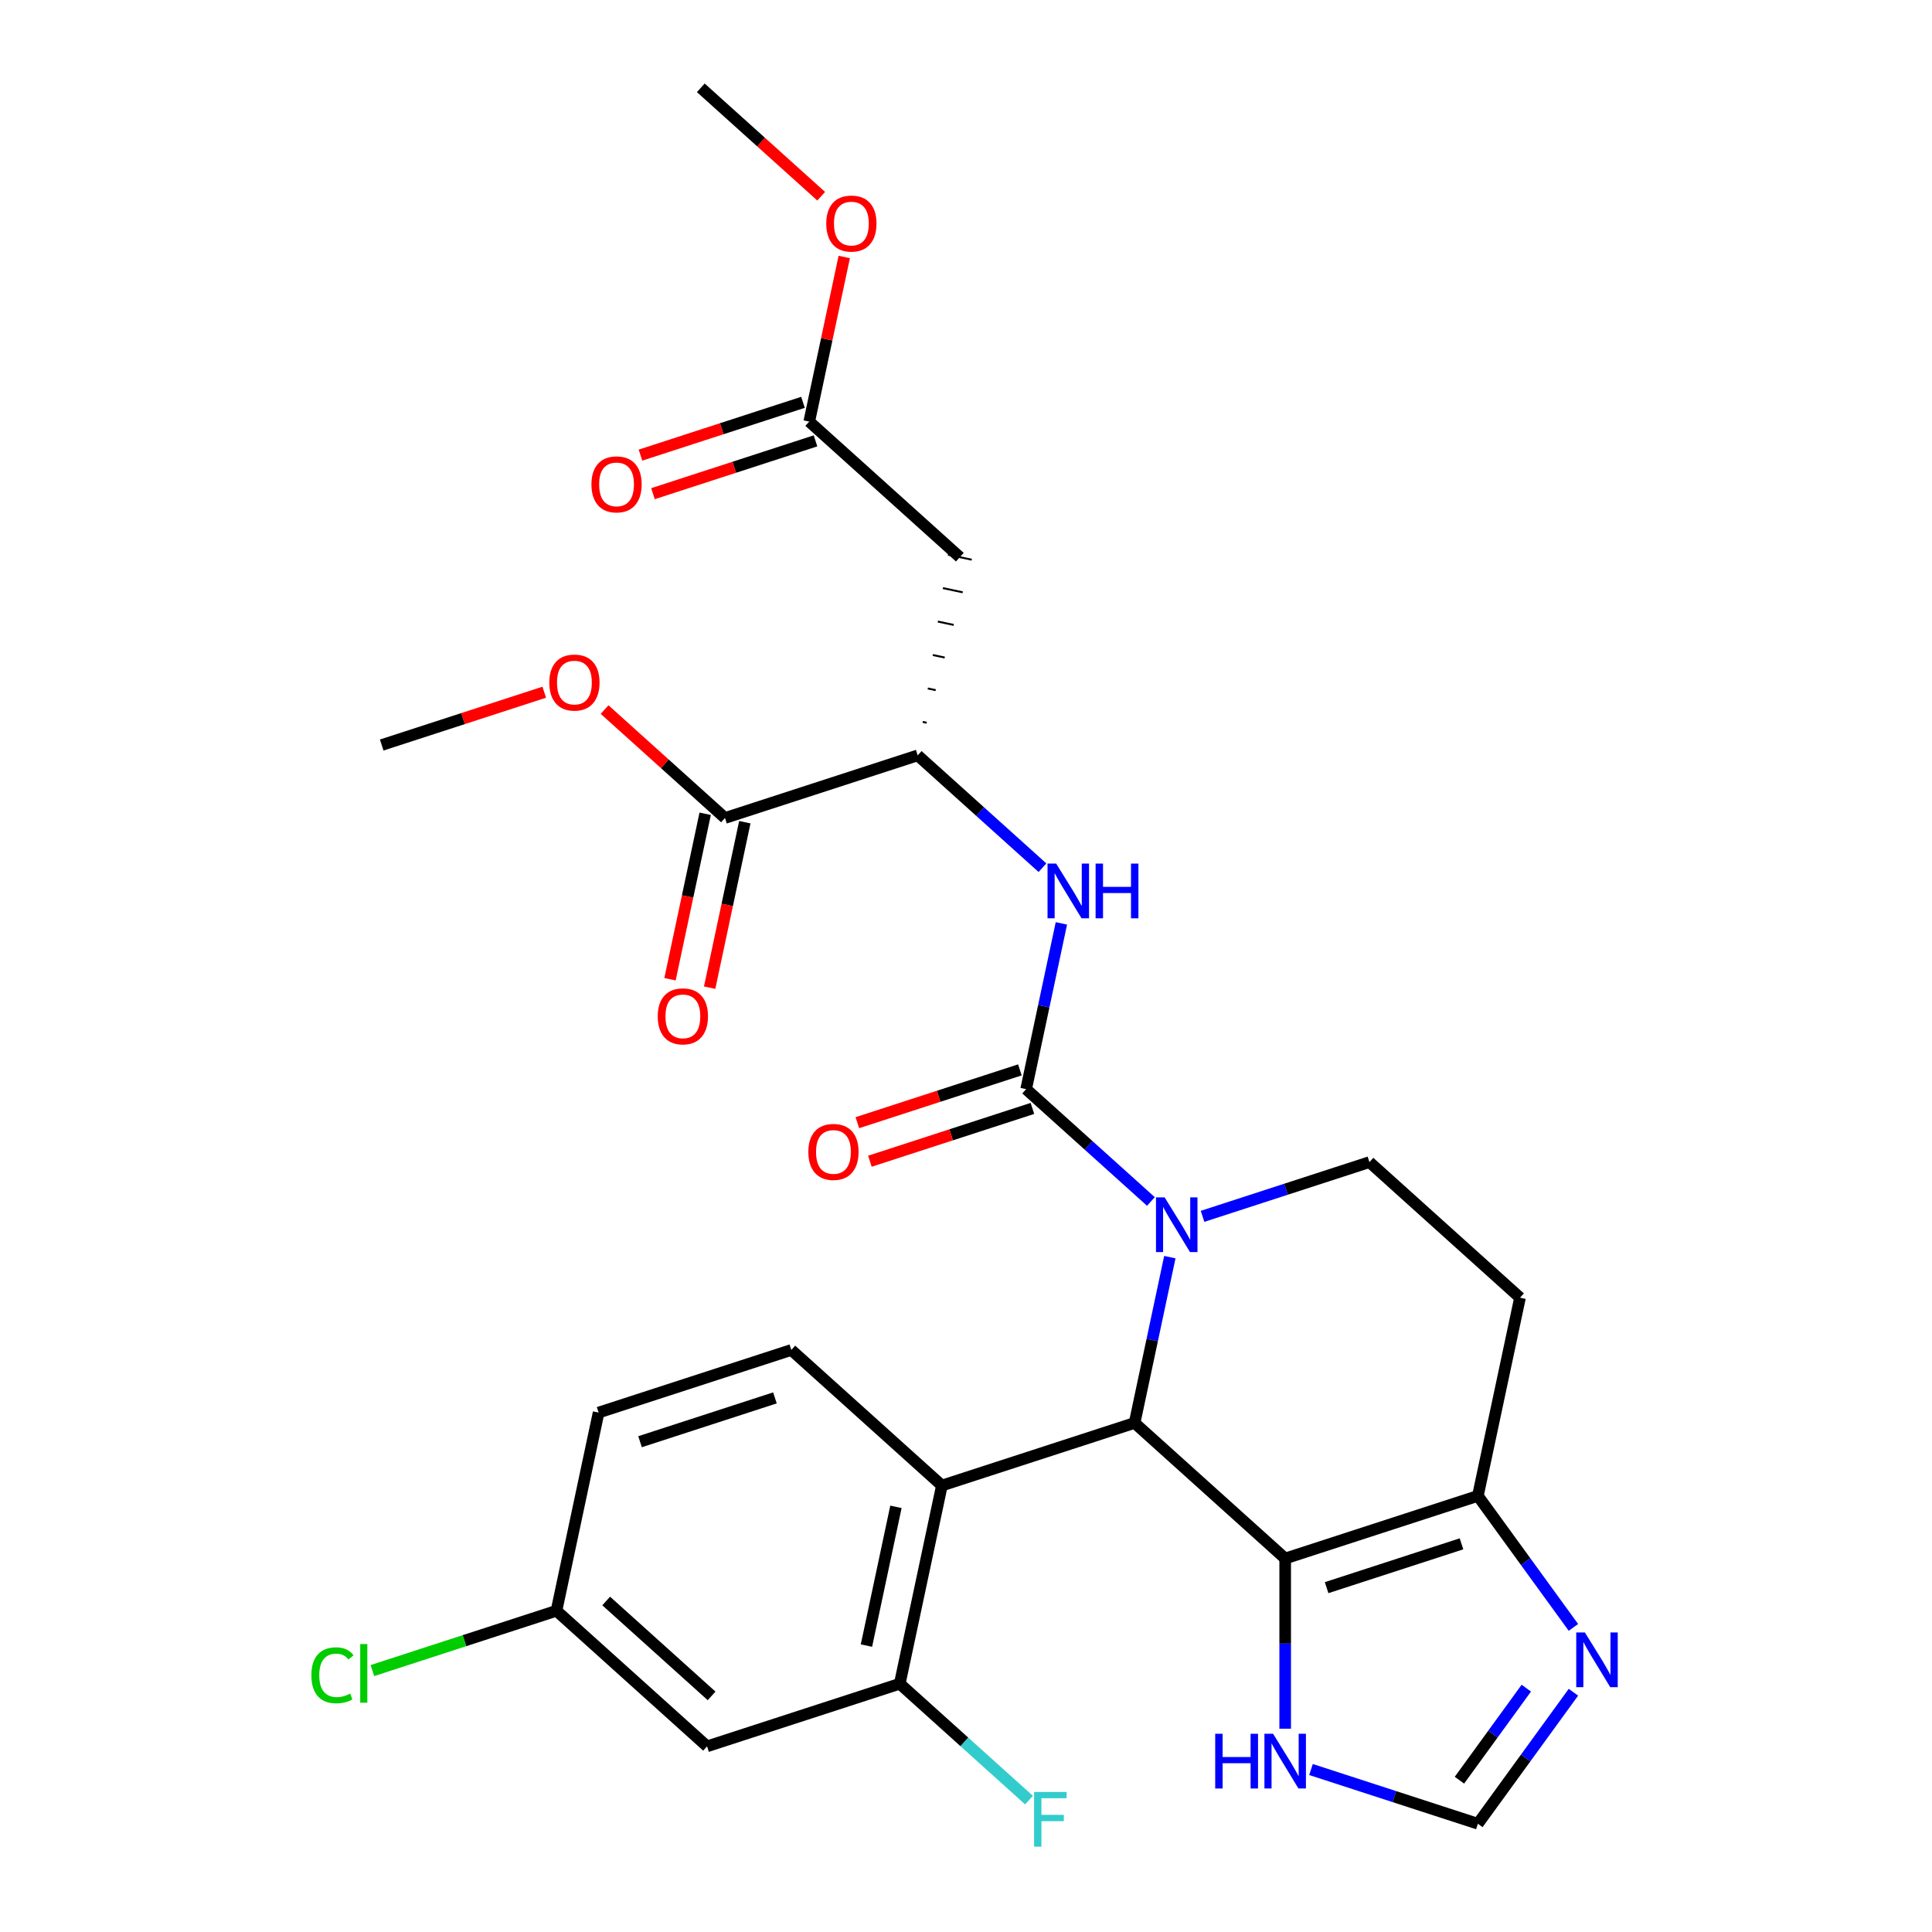 <?xml version='1.0' encoding='iso-8859-1'?>
<svg version='1.1' baseProfile='full'
              xmlns='http://www.w3.org/2000/svg'
                      xmlns:rdkit='http://www.rdkit.org/xml'
                      xmlns:xlink='http://www.w3.org/1999/xlink'
                  xml:space='preserve'
width='1000px' height='1000px' viewBox='0 0 1000 1000'>
<!-- END OF HEADER -->
<rect style='opacity:1.0;fill:#FFFFFF;stroke:none' width='1000' height='1000' x='0' y='0'> </rect>
<path class='bond-0' d='M 605.507,650.7 L 596.388,693.602' style='fill:none;fill-rule:evenodd;stroke:#0000FF;stroke-width:6px;stroke-linecap:butt;stroke-linejoin:miter;stroke-opacity:1' />
<path class='bond-0' d='M 596.388,693.602 L 587.269,736.504' style='fill:none;fill-rule:evenodd;stroke:#000000;stroke-width:6px;stroke-linecap:butt;stroke-linejoin:miter;stroke-opacity:1' />
<path class='bond-2' d='M 595.712,621.887 L 563.423,592.814' style='fill:none;fill-rule:evenodd;stroke:#0000FF;stroke-width:6px;stroke-linecap:butt;stroke-linejoin:miter;stroke-opacity:1' />
<path class='bond-2' d='M 563.423,592.814 L 531.135,563.741' style='fill:none;fill-rule:evenodd;stroke:#000000;stroke-width:6px;stroke-linecap:butt;stroke-linejoin:miter;stroke-opacity:1' />
<path class='bond-11' d='M 622.436,629.576 L 665.627,615.543' style='fill:none;fill-rule:evenodd;stroke:#0000FF;stroke-width:6px;stroke-linecap:butt;stroke-linejoin:miter;stroke-opacity:1' />
<path class='bond-11' d='M 665.627,615.543 L 708.818,601.509' style='fill:none;fill-rule:evenodd;stroke:#000000;stroke-width:6px;stroke-linecap:butt;stroke-linejoin:miter;stroke-opacity:1' />
<path class='bond-1' d='M 587.269,736.504 L 665.208,806.68' style='fill:none;fill-rule:evenodd;stroke:#000000;stroke-width:6px;stroke-linecap:butt;stroke-linejoin:miter;stroke-opacity:1' />
<path class='bond-3' d='M 587.269,736.504 L 487.524,768.913' style='fill:none;fill-rule:evenodd;stroke:#000000;stroke-width:6px;stroke-linecap:butt;stroke-linejoin:miter;stroke-opacity:1' />
<path class='bond-9' d='M 665.208,806.68 L 665.208,850.728' style='fill:none;fill-rule:evenodd;stroke:#000000;stroke-width:6px;stroke-linecap:butt;stroke-linejoin:miter;stroke-opacity:1' />
<path class='bond-9' d='M 665.208,850.728 L 665.208,894.776' style='fill:none;fill-rule:evenodd;stroke:#0000FF;stroke-width:6px;stroke-linecap:butt;stroke-linejoin:miter;stroke-opacity:1' />
<path class='bond-29' d='M 665.208,806.68 L 764.952,774.271' style='fill:none;fill-rule:evenodd;stroke:#000000;stroke-width:6px;stroke-linecap:butt;stroke-linejoin:miter;stroke-opacity:1' />
<path class='bond-29' d='M 686.651,821.768 L 756.472,799.082' style='fill:none;fill-rule:evenodd;stroke:#000000;stroke-width:6px;stroke-linecap:butt;stroke-linejoin:miter;stroke-opacity:1' />
<path class='bond-5' d='M 531.135,563.741 L 540.254,520.84' style='fill:none;fill-rule:evenodd;stroke:#000000;stroke-width:6px;stroke-linecap:butt;stroke-linejoin:miter;stroke-opacity:1' />
<path class='bond-5' d='M 540.254,520.84 L 549.373,477.938' style='fill:none;fill-rule:evenodd;stroke:#0000FF;stroke-width:6px;stroke-linecap:butt;stroke-linejoin:miter;stroke-opacity:1' />
<path class='bond-18' d='M 527.894,553.767 L 485.833,567.433' style='fill:none;fill-rule:evenodd;stroke:#000000;stroke-width:6px;stroke-linecap:butt;stroke-linejoin:miter;stroke-opacity:1' />
<path class='bond-18' d='M 485.833,567.433 L 443.771,581.1' style='fill:none;fill-rule:evenodd;stroke:#FF0000;stroke-width:6px;stroke-linecap:butt;stroke-linejoin:miter;stroke-opacity:1' />
<path class='bond-18' d='M 534.376,573.716 L 492.314,587.382' style='fill:none;fill-rule:evenodd;stroke:#000000;stroke-width:6px;stroke-linecap:butt;stroke-linejoin:miter;stroke-opacity:1' />
<path class='bond-18' d='M 492.314,587.382 L 450.253,601.049' style='fill:none;fill-rule:evenodd;stroke:#FF0000;stroke-width:6px;stroke-linecap:butt;stroke-linejoin:miter;stroke-opacity:1' />
<path class='bond-7' d='M 487.524,768.913 L 465.719,871.498' style='fill:none;fill-rule:evenodd;stroke:#000000;stroke-width:6px;stroke-linecap:butt;stroke-linejoin:miter;stroke-opacity:1' />
<path class='bond-7' d='M 463.736,779.939 L 448.473,851.749' style='fill:none;fill-rule:evenodd;stroke:#000000;stroke-width:6px;stroke-linecap:butt;stroke-linejoin:miter;stroke-opacity:1' />
<path class='bond-16' d='M 487.524,768.913 L 409.585,698.736' style='fill:none;fill-rule:evenodd;stroke:#000000;stroke-width:6px;stroke-linecap:butt;stroke-linejoin:miter;stroke-opacity:1' />
<path class='bond-4' d='M 764.952,774.271 L 786.757,671.686' style='fill:none;fill-rule:evenodd;stroke:#000000;stroke-width:6px;stroke-linecap:butt;stroke-linejoin:miter;stroke-opacity:1' />
<path class='bond-6' d='M 764.952,774.271 L 789.678,808.304' style='fill:none;fill-rule:evenodd;stroke:#000000;stroke-width:6px;stroke-linecap:butt;stroke-linejoin:miter;stroke-opacity:1' />
<path class='bond-6' d='M 789.678,808.304 L 814.405,842.337' style='fill:none;fill-rule:evenodd;stroke:#0000FF;stroke-width:6px;stroke-linecap:butt;stroke-linejoin:miter;stroke-opacity:1' />
<path class='bond-8' d='M 539.578,449.125 L 507.289,420.052' style='fill:none;fill-rule:evenodd;stroke:#0000FF;stroke-width:6px;stroke-linecap:butt;stroke-linejoin:miter;stroke-opacity:1' />
<path class='bond-8' d='M 507.289,420.052 L 475.001,390.979' style='fill:none;fill-rule:evenodd;stroke:#000000;stroke-width:6px;stroke-linecap:butt;stroke-linejoin:miter;stroke-opacity:1' />
<path class='bond-30' d='M 814.405,875.901 L 789.678,909.934' style='fill:none;fill-rule:evenodd;stroke:#0000FF;stroke-width:6px;stroke-linecap:butt;stroke-linejoin:miter;stroke-opacity:1' />
<path class='bond-30' d='M 789.678,909.934 L 764.952,943.967' style='fill:none;fill-rule:evenodd;stroke:#000000;stroke-width:6px;stroke-linecap:butt;stroke-linejoin:miter;stroke-opacity:1' />
<path class='bond-30' d='M 790.017,873.782 L 772.709,897.605' style='fill:none;fill-rule:evenodd;stroke:#0000FF;stroke-width:6px;stroke-linecap:butt;stroke-linejoin:miter;stroke-opacity:1' />
<path class='bond-30' d='M 772.709,897.605 L 755.4,921.428' style='fill:none;fill-rule:evenodd;stroke:#000000;stroke-width:6px;stroke-linecap:butt;stroke-linejoin:miter;stroke-opacity:1' />
<path class='bond-17' d='M 465.719,871.498 L 365.975,903.907' style='fill:none;fill-rule:evenodd;stroke:#000000;stroke-width:6px;stroke-linecap:butt;stroke-linejoin:miter;stroke-opacity:1' />
<path class='bond-22' d='M 465.719,871.498 L 499.168,901.615' style='fill:none;fill-rule:evenodd;stroke:#000000;stroke-width:6px;stroke-linecap:butt;stroke-linejoin:miter;stroke-opacity:1' />
<path class='bond-22' d='M 499.168,901.615 L 532.616,931.733' style='fill:none;fill-rule:evenodd;stroke:#33CCCC;stroke-width:6px;stroke-linecap:butt;stroke-linejoin:miter;stroke-opacity:1' />
<path class='bond-10' d='M 479.661,374.1 L 477.609,373.663' style='fill:none;fill-rule:evenodd;stroke:#000000;stroke-width:1.0px;stroke-linecap:butt;stroke-linejoin:miter;stroke-opacity:1' />
<path class='bond-10' d='M 484.321,357.22 L 480.217,356.348' style='fill:none;fill-rule:evenodd;stroke:#000000;stroke-width:1.0px;stroke-linecap:butt;stroke-linejoin:miter;stroke-opacity:1' />
<path class='bond-10' d='M 488.981,340.34 L 482.826,339.032' style='fill:none;fill-rule:evenodd;stroke:#000000;stroke-width:1.0px;stroke-linecap:butt;stroke-linejoin:miter;stroke-opacity:1' />
<path class='bond-10' d='M 493.641,323.461 L 485.434,321.716' style='fill:none;fill-rule:evenodd;stroke:#000000;stroke-width:1.0px;stroke-linecap:butt;stroke-linejoin:miter;stroke-opacity:1' />
<path class='bond-10' d='M 498.301,306.581 L 488.043,304.401' style='fill:none;fill-rule:evenodd;stroke:#000000;stroke-width:1.0px;stroke-linecap:butt;stroke-linejoin:miter;stroke-opacity:1' />
<path class='bond-10' d='M 502.961,289.702 L 490.651,287.085' style='fill:none;fill-rule:evenodd;stroke:#000000;stroke-width:1.0px;stroke-linecap:butt;stroke-linejoin:miter;stroke-opacity:1' />
<path class='bond-13' d='M 475.001,390.979 L 375.256,423.388' style='fill:none;fill-rule:evenodd;stroke:#000000;stroke-width:6px;stroke-linecap:butt;stroke-linejoin:miter;stroke-opacity:1' />
<path class='bond-12' d='M 678.57,915.899 L 721.761,929.933' style='fill:none;fill-rule:evenodd;stroke:#0000FF;stroke-width:6px;stroke-linecap:butt;stroke-linejoin:miter;stroke-opacity:1' />
<path class='bond-12' d='M 721.761,929.933 L 764.952,943.967' style='fill:none;fill-rule:evenodd;stroke:#000000;stroke-width:6px;stroke-linecap:butt;stroke-linejoin:miter;stroke-opacity:1' />
<path class='bond-15' d='M 496.806,288.394 L 418.867,218.217' style='fill:none;fill-rule:evenodd;stroke:#000000;stroke-width:6px;stroke-linecap:butt;stroke-linejoin:miter;stroke-opacity:1' />
<path class='bond-14' d='M 708.818,601.509 L 786.757,671.686' style='fill:none;fill-rule:evenodd;stroke:#000000;stroke-width:6px;stroke-linecap:butt;stroke-linejoin:miter;stroke-opacity:1' />
<path class='bond-19' d='M 364.998,421.207 L 355.896,464.029' style='fill:none;fill-rule:evenodd;stroke:#000000;stroke-width:6px;stroke-linecap:butt;stroke-linejoin:miter;stroke-opacity:1' />
<path class='bond-19' d='M 355.896,464.029 L 346.794,506.851' style='fill:none;fill-rule:evenodd;stroke:#FF0000;stroke-width:6px;stroke-linecap:butt;stroke-linejoin:miter;stroke-opacity:1' />
<path class='bond-19' d='M 385.515,425.569 L 376.413,468.39' style='fill:none;fill-rule:evenodd;stroke:#000000;stroke-width:6px;stroke-linecap:butt;stroke-linejoin:miter;stroke-opacity:1' />
<path class='bond-19' d='M 376.413,468.39 L 367.311,511.212' style='fill:none;fill-rule:evenodd;stroke:#FF0000;stroke-width:6px;stroke-linecap:butt;stroke-linejoin:miter;stroke-opacity:1' />
<path class='bond-24' d='M 375.256,423.388 L 344.098,395.333' style='fill:none;fill-rule:evenodd;stroke:#000000;stroke-width:6px;stroke-linecap:butt;stroke-linejoin:miter;stroke-opacity:1' />
<path class='bond-24' d='M 344.098,395.333 L 312.939,367.277' style='fill:none;fill-rule:evenodd;stroke:#FF0000;stroke-width:6px;stroke-linecap:butt;stroke-linejoin:miter;stroke-opacity:1' />
<path class='bond-20' d='M 415.626,208.242 L 373.565,221.909' style='fill:none;fill-rule:evenodd;stroke:#000000;stroke-width:6px;stroke-linecap:butt;stroke-linejoin:miter;stroke-opacity:1' />
<path class='bond-20' d='M 373.565,221.909 L 331.504,235.575' style='fill:none;fill-rule:evenodd;stroke:#FF0000;stroke-width:6px;stroke-linecap:butt;stroke-linejoin:miter;stroke-opacity:1' />
<path class='bond-20' d='M 422.108,228.191 L 380.047,241.858' style='fill:none;fill-rule:evenodd;stroke:#000000;stroke-width:6px;stroke-linecap:butt;stroke-linejoin:miter;stroke-opacity:1' />
<path class='bond-20' d='M 380.047,241.858 L 337.985,255.524' style='fill:none;fill-rule:evenodd;stroke:#FF0000;stroke-width:6px;stroke-linecap:butt;stroke-linejoin:miter;stroke-opacity:1' />
<path class='bond-25' d='M 418.867,218.217 L 427.922,175.615' style='fill:none;fill-rule:evenodd;stroke:#000000;stroke-width:6px;stroke-linecap:butt;stroke-linejoin:miter;stroke-opacity:1' />
<path class='bond-25' d='M 427.922,175.615 L 436.978,133.013' style='fill:none;fill-rule:evenodd;stroke:#FF0000;stroke-width:6px;stroke-linecap:butt;stroke-linejoin:miter;stroke-opacity:1' />
<path class='bond-23' d='M 409.585,698.736 L 309.841,731.145' style='fill:none;fill-rule:evenodd;stroke:#000000;stroke-width:6px;stroke-linecap:butt;stroke-linejoin:miter;stroke-opacity:1' />
<path class='bond-23' d='M 401.105,723.546 L 331.284,746.232' style='fill:none;fill-rule:evenodd;stroke:#000000;stroke-width:6px;stroke-linecap:butt;stroke-linejoin:miter;stroke-opacity:1' />
<path class='bond-31' d='M 365.975,903.907 L 288.035,833.73' style='fill:none;fill-rule:evenodd;stroke:#000000;stroke-width:6px;stroke-linecap:butt;stroke-linejoin:miter;stroke-opacity:1' />
<path class='bond-31' d='M 368.319,877.793 L 313.762,828.669' style='fill:none;fill-rule:evenodd;stroke:#000000;stroke-width:6px;stroke-linecap:butt;stroke-linejoin:miter;stroke-opacity:1' />
<path class='bond-21' d='M 288.035,833.73 L 309.841,731.145' style='fill:none;fill-rule:evenodd;stroke:#000000;stroke-width:6px;stroke-linecap:butt;stroke-linejoin:miter;stroke-opacity:1' />
<path class='bond-26' d='M 288.035,833.73 L 240.394,849.21' style='fill:none;fill-rule:evenodd;stroke:#000000;stroke-width:6px;stroke-linecap:butt;stroke-linejoin:miter;stroke-opacity:1' />
<path class='bond-26' d='M 240.394,849.21 L 192.753,864.689' style='fill:none;fill-rule:evenodd;stroke:#00CC00;stroke-width:6px;stroke-linecap:butt;stroke-linejoin:miter;stroke-opacity:1' />
<path class='bond-27' d='M 281.695,358.287 L 239.634,371.954' style='fill:none;fill-rule:evenodd;stroke:#FF0000;stroke-width:6px;stroke-linecap:butt;stroke-linejoin:miter;stroke-opacity:1' />
<path class='bond-27' d='M 239.634,371.954 L 197.573,385.62' style='fill:none;fill-rule:evenodd;stroke:#000000;stroke-width:6px;stroke-linecap:butt;stroke-linejoin:miter;stroke-opacity:1' />
<path class='bond-28' d='M 425.05,101.565 L 393.892,73.51' style='fill:none;fill-rule:evenodd;stroke:#FF0000;stroke-width:6px;stroke-linecap:butt;stroke-linejoin:miter;stroke-opacity:1' />
<path class='bond-28' d='M 393.892,73.51 L 362.733,45.455' style='fill:none;fill-rule:evenodd;stroke:#000000;stroke-width:6px;stroke-linecap:butt;stroke-linejoin:miter;stroke-opacity:1' />
<path  class='atom-0' d='M 602.814 619.758
L 612.094 634.758
Q 613.014 636.238, 614.494 638.918
Q 615.974 641.598, 616.054 641.758
L 616.054 619.758
L 619.814 619.758
L 619.814 648.078
L 615.934 648.078
L 605.974 631.678
Q 604.814 629.758, 603.574 627.558
Q 602.374 625.358, 602.014 624.678
L 602.014 648.078
L 598.334 648.078
L 598.334 619.758
L 602.814 619.758
' fill='#0000FF'/>
<path  class='atom-6' d='M 546.68 446.996
L 555.96 461.996
Q 556.88 463.476, 558.36 466.156
Q 559.84 468.836, 559.92 468.996
L 559.92 446.996
L 563.68 446.996
L 563.68 475.316
L 559.8 475.316
L 549.84 458.916
Q 548.68 456.996, 547.44 454.796
Q 546.24 452.596, 545.88 451.916
L 545.88 475.316
L 542.2 475.316
L 542.2 446.996
L 546.68 446.996
' fill='#0000FF'/>
<path  class='atom-6' d='M 567.08 446.996
L 570.92 446.996
L 570.92 459.036
L 585.4 459.036
L 585.4 446.996
L 589.24 446.996
L 589.24 475.316
L 585.4 475.316
L 585.4 462.236
L 570.92 462.236
L 570.92 475.316
L 567.08 475.316
L 567.08 446.996
' fill='#0000FF'/>
<path  class='atom-7' d='M 820.337 844.959
L 829.617 859.959
Q 830.537 861.439, 832.017 864.119
Q 833.497 866.799, 833.577 866.959
L 833.577 844.959
L 837.337 844.959
L 837.337 873.279
L 833.457 873.279
L 823.497 856.879
Q 822.337 854.959, 821.097 852.759
Q 819.897 850.559, 819.537 849.879
L 819.537 873.279
L 815.857 873.279
L 815.857 844.959
L 820.337 844.959
' fill='#0000FF'/>
<path  class='atom-10' d='M 628.988 897.398
L 632.828 897.398
L 632.828 909.438
L 647.308 909.438
L 647.308 897.398
L 651.148 897.398
L 651.148 925.718
L 647.308 925.718
L 647.308 912.638
L 632.828 912.638
L 632.828 925.718
L 628.988 925.718
L 628.988 897.398
' fill='#0000FF'/>
<path  class='atom-10' d='M 658.948 897.398
L 668.228 912.398
Q 669.148 913.878, 670.628 916.558
Q 672.108 919.238, 672.188 919.398
L 672.188 897.398
L 675.948 897.398
L 675.948 925.718
L 672.068 925.718
L 662.108 909.318
Q 660.948 907.398, 659.708 905.198
Q 658.508 902.998, 658.148 902.318
L 658.148 925.718
L 654.468 925.718
L 654.468 897.398
L 658.948 897.398
' fill='#0000FF'/>
<path  class='atom-19' d='M 418.39 596.23
Q 418.39 589.43, 421.75 585.63
Q 425.11 581.83, 431.39 581.83
Q 437.67 581.83, 441.03 585.63
Q 444.39 589.43, 444.39 596.23
Q 444.39 603.11, 440.99 607.03
Q 437.59 610.91, 431.39 610.91
Q 425.15 610.91, 421.75 607.03
Q 418.39 603.15, 418.39 596.23
M 431.39 607.71
Q 435.71 607.71, 438.03 604.83
Q 440.39 601.91, 440.39 596.23
Q 440.39 590.67, 438.03 587.87
Q 435.71 585.03, 431.39 585.03
Q 427.07 585.03, 424.71 587.83
Q 422.39 590.63, 422.39 596.23
Q 422.39 601.95, 424.71 604.83
Q 427.07 607.71, 431.39 607.71
' fill='#FF0000'/>
<path  class='atom-20' d='M 340.451 526.054
Q 340.451 519.254, 343.811 515.454
Q 347.171 511.654, 353.451 511.654
Q 359.731 511.654, 363.091 515.454
Q 366.451 519.254, 366.451 526.054
Q 366.451 532.934, 363.051 536.854
Q 359.651 540.734, 353.451 540.734
Q 347.211 540.734, 343.811 536.854
Q 340.451 532.974, 340.451 526.054
M 353.451 537.534
Q 357.771 537.534, 360.091 534.654
Q 362.451 531.734, 362.451 526.054
Q 362.451 520.494, 360.091 517.694
Q 357.771 514.854, 353.451 514.854
Q 349.131 514.854, 346.771 517.654
Q 344.451 520.454, 344.451 526.054
Q 344.451 531.774, 346.771 534.654
Q 349.131 537.534, 353.451 537.534
' fill='#FF0000'/>
<path  class='atom-21' d='M 306.123 250.706
Q 306.123 243.906, 309.483 240.106
Q 312.843 236.306, 319.123 236.306
Q 325.403 236.306, 328.763 240.106
Q 332.123 243.906, 332.123 250.706
Q 332.123 257.586, 328.723 261.506
Q 325.323 265.386, 319.123 265.386
Q 312.883 265.386, 309.483 261.506
Q 306.123 257.626, 306.123 250.706
M 319.123 262.186
Q 323.443 262.186, 325.763 259.306
Q 328.123 256.386, 328.123 250.706
Q 328.123 245.146, 325.763 242.346
Q 323.443 239.506, 319.123 239.506
Q 314.803 239.506, 312.443 242.306
Q 310.123 245.106, 310.123 250.706
Q 310.123 256.426, 312.443 259.306
Q 314.803 262.186, 319.123 262.186
' fill='#FF0000'/>
<path  class='atom-23' d='M 535.238 927.515
L 552.078 927.515
L 552.078 930.755
L 539.038 930.755
L 539.038 939.355
L 550.638 939.355
L 550.638 942.635
L 539.038 942.635
L 539.038 955.835
L 535.238 955.835
L 535.238 927.515
' fill='#33CCCC'/>
<path  class='atom-25' d='M 284.317 353.291
Q 284.317 346.491, 287.677 342.691
Q 291.037 338.891, 297.317 338.891
Q 303.597 338.891, 306.957 342.691
Q 310.317 346.491, 310.317 353.291
Q 310.317 360.171, 306.917 364.091
Q 303.517 367.971, 297.317 367.971
Q 291.077 367.971, 287.677 364.091
Q 284.317 360.211, 284.317 353.291
M 297.317 364.771
Q 301.637 364.771, 303.957 361.891
Q 306.317 358.971, 306.317 353.291
Q 306.317 347.731, 303.957 344.931
Q 301.637 342.091, 297.317 342.091
Q 292.997 342.091, 290.637 344.891
Q 288.317 347.691, 288.317 353.291
Q 288.317 359.011, 290.637 361.891
Q 292.997 364.771, 297.317 364.771
' fill='#FF0000'/>
<path  class='atom-26' d='M 427.672 115.711
Q 427.672 108.911, 431.032 105.111
Q 434.392 101.311, 440.672 101.311
Q 446.952 101.311, 450.312 105.111
Q 453.672 108.911, 453.672 115.711
Q 453.672 122.591, 450.272 126.511
Q 446.872 130.391, 440.672 130.391
Q 434.432 130.391, 431.032 126.511
Q 427.672 122.631, 427.672 115.711
M 440.672 127.191
Q 444.992 127.191, 447.312 124.311
Q 449.672 121.391, 449.672 115.711
Q 449.672 110.151, 447.312 107.351
Q 444.992 104.511, 440.672 104.511
Q 436.352 104.511, 433.992 107.311
Q 431.672 110.111, 431.672 115.711
Q 431.672 121.431, 433.992 124.311
Q 436.352 127.191, 440.672 127.191
' fill='#FF0000'/>
<path  class='atom-27' d='M 161.171 867.119
Q 161.171 860.079, 164.451 856.399
Q 167.771 852.679, 174.051 852.679
Q 179.891 852.679, 183.011 856.799
L 180.371 858.959
Q 178.091 855.959, 174.051 855.959
Q 169.771 855.959, 167.491 858.839
Q 165.251 861.679, 165.251 867.119
Q 165.251 872.719, 167.571 875.599
Q 169.931 878.479, 174.491 878.479
Q 177.611 878.479, 181.251 876.599
L 182.371 879.599
Q 180.891 880.559, 178.651 881.119
Q 176.411 881.679, 173.931 881.679
Q 167.771 881.679, 164.451 877.919
Q 161.171 874.159, 161.171 867.119
' fill='#00CC00'/>
<path  class='atom-27' d='M 186.451 850.959
L 190.131 850.959
L 190.131 881.319
L 186.451 881.319
L 186.451 850.959
' fill='#00CC00'/>
</svg>
